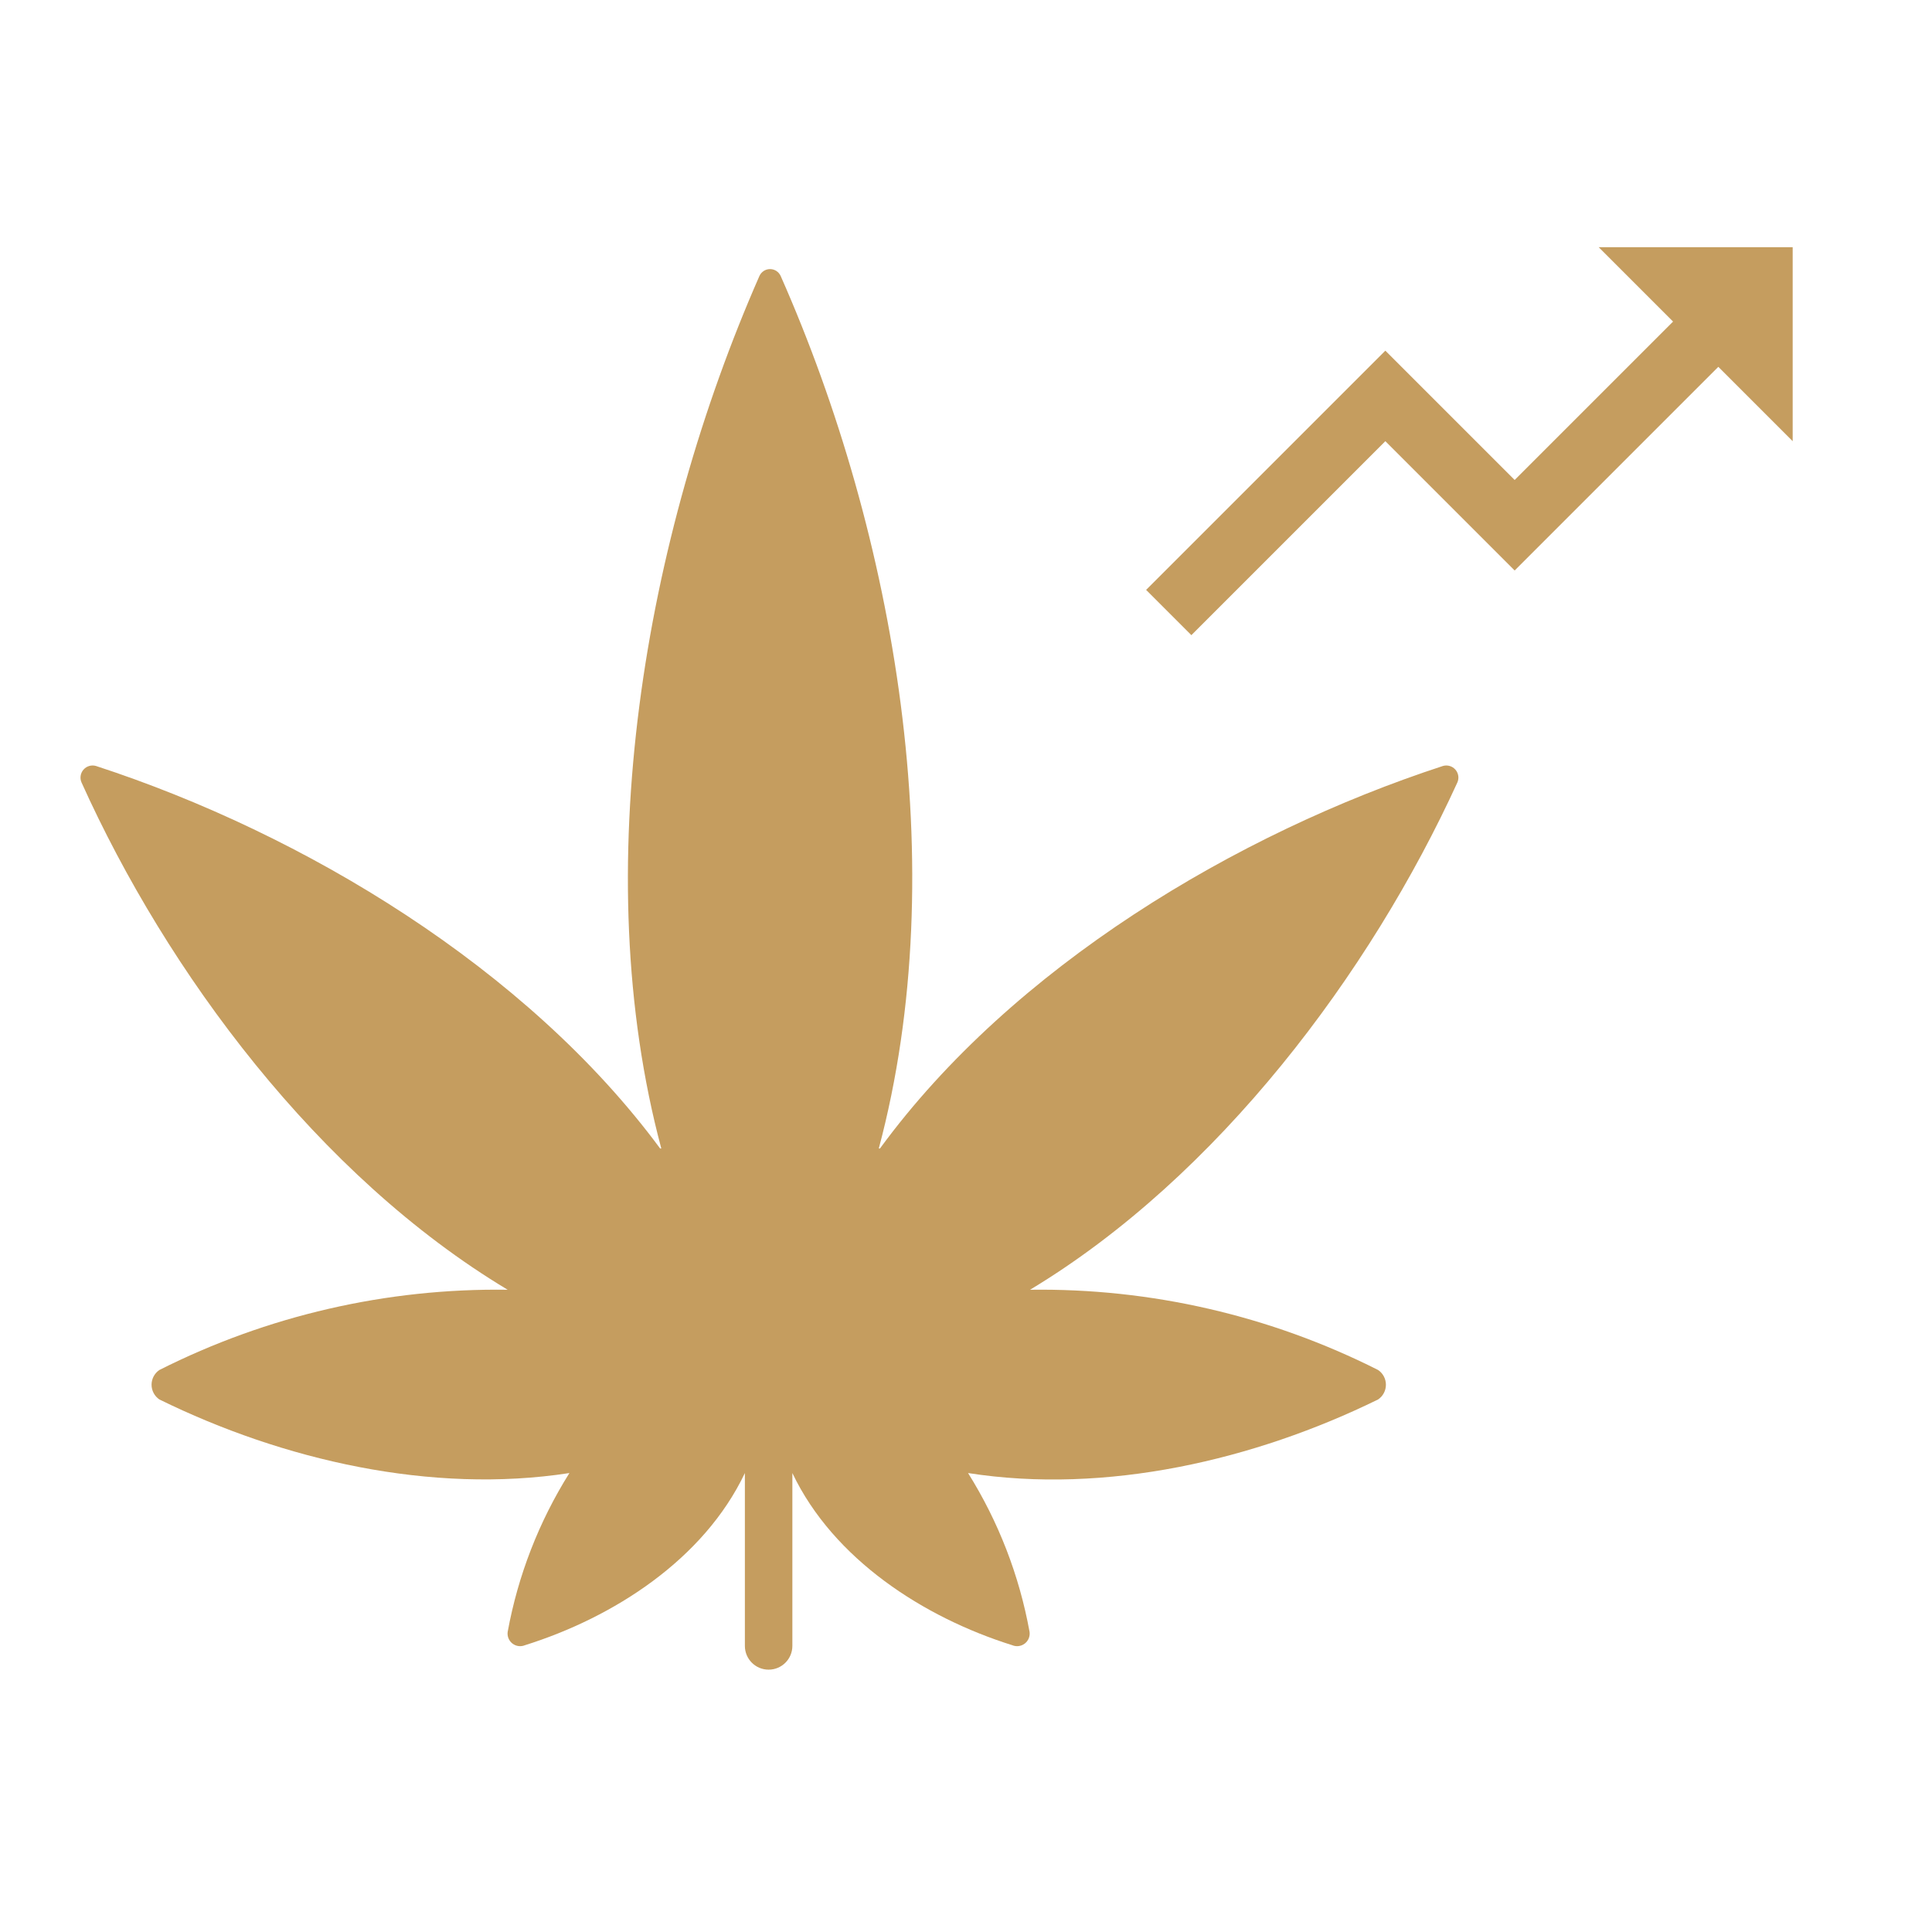 <svg width="254" height="254" viewBox="0 0 254 254" fill="none" xmlns="http://www.w3.org/2000/svg">
<path d="M210.182 32.501L219.958 42.277L199.132 63.103L182.131 46.102L150.68 77.553L156.63 83.504L182.131 58.002L199.132 75.003L225.908 48.227L235.683 58.002V32.501H210.182Z" fill="#C59D5F"/>
<g clip-path="url(#clip0_1674_238)">
<path d="M12.616 100.701C12.025 100.531 11.39 100.717 10.983 101.177C10.576 101.637 10.471 102.29 10.711 102.855C21.949 127.796 41.771 154.58 66.744 169.564C50.852 169.336 35.141 172.956 20.95 180.115C20.31 180.551 19.926 181.275 19.926 182.05C19.926 182.825 20.31 183.549 20.95 183.985C37.151 191.945 56.693 196.472 74.86 193.662C70.853 200.045 68.098 207.132 66.744 214.546C66.664 215.134 66.906 215.72 67.377 216.081C67.847 216.442 68.476 216.523 69.023 216.294C80.666 212.642 92.529 205.025 97.929 193.662V216.388C97.929 218.112 99.326 219.509 101.051 219.509C102.775 219.509 104.172 218.112 104.172 216.388V193.662C109.573 204.994 121.435 212.642 133.078 216.294C133.626 216.523 134.254 216.442 134.725 216.081C135.195 215.72 135.437 215.134 135.357 214.546C134.013 207.134 131.269 200.047 127.272 193.662C145.409 196.503 164.95 191.945 181.182 183.985C181.823 183.549 182.206 182.825 182.206 182.05C182.206 181.275 181.823 180.551 181.182 180.115C167.001 172.961 151.301 169.341 135.419 169.564C160.143 154.673 180.152 127.921 191.608 102.855C191.849 102.29 191.743 101.637 191.336 101.177C190.93 100.717 190.294 100.531 189.704 100.701C162.577 109.566 133.172 127.11 115.691 150.99H115.535C125.368 114.155 117.689 70.328 102.643 36.302C102.401 35.741 101.849 35.378 101.238 35.378C100.627 35.378 100.075 35.741 99.833 36.302C84.756 70.64 77.139 114.342 86.941 150.99H86.785C69.304 127.328 39.992 109.629 12.616 100.701Z" fill="#C59D5F"/>
</g>
<defs>
<clipPath id="clip0_1674_238">
<rect width="184.175" height="184.175" fill="white" transform="translate(9 35.335)"/>
</clipPath>
</defs>
</svg>
